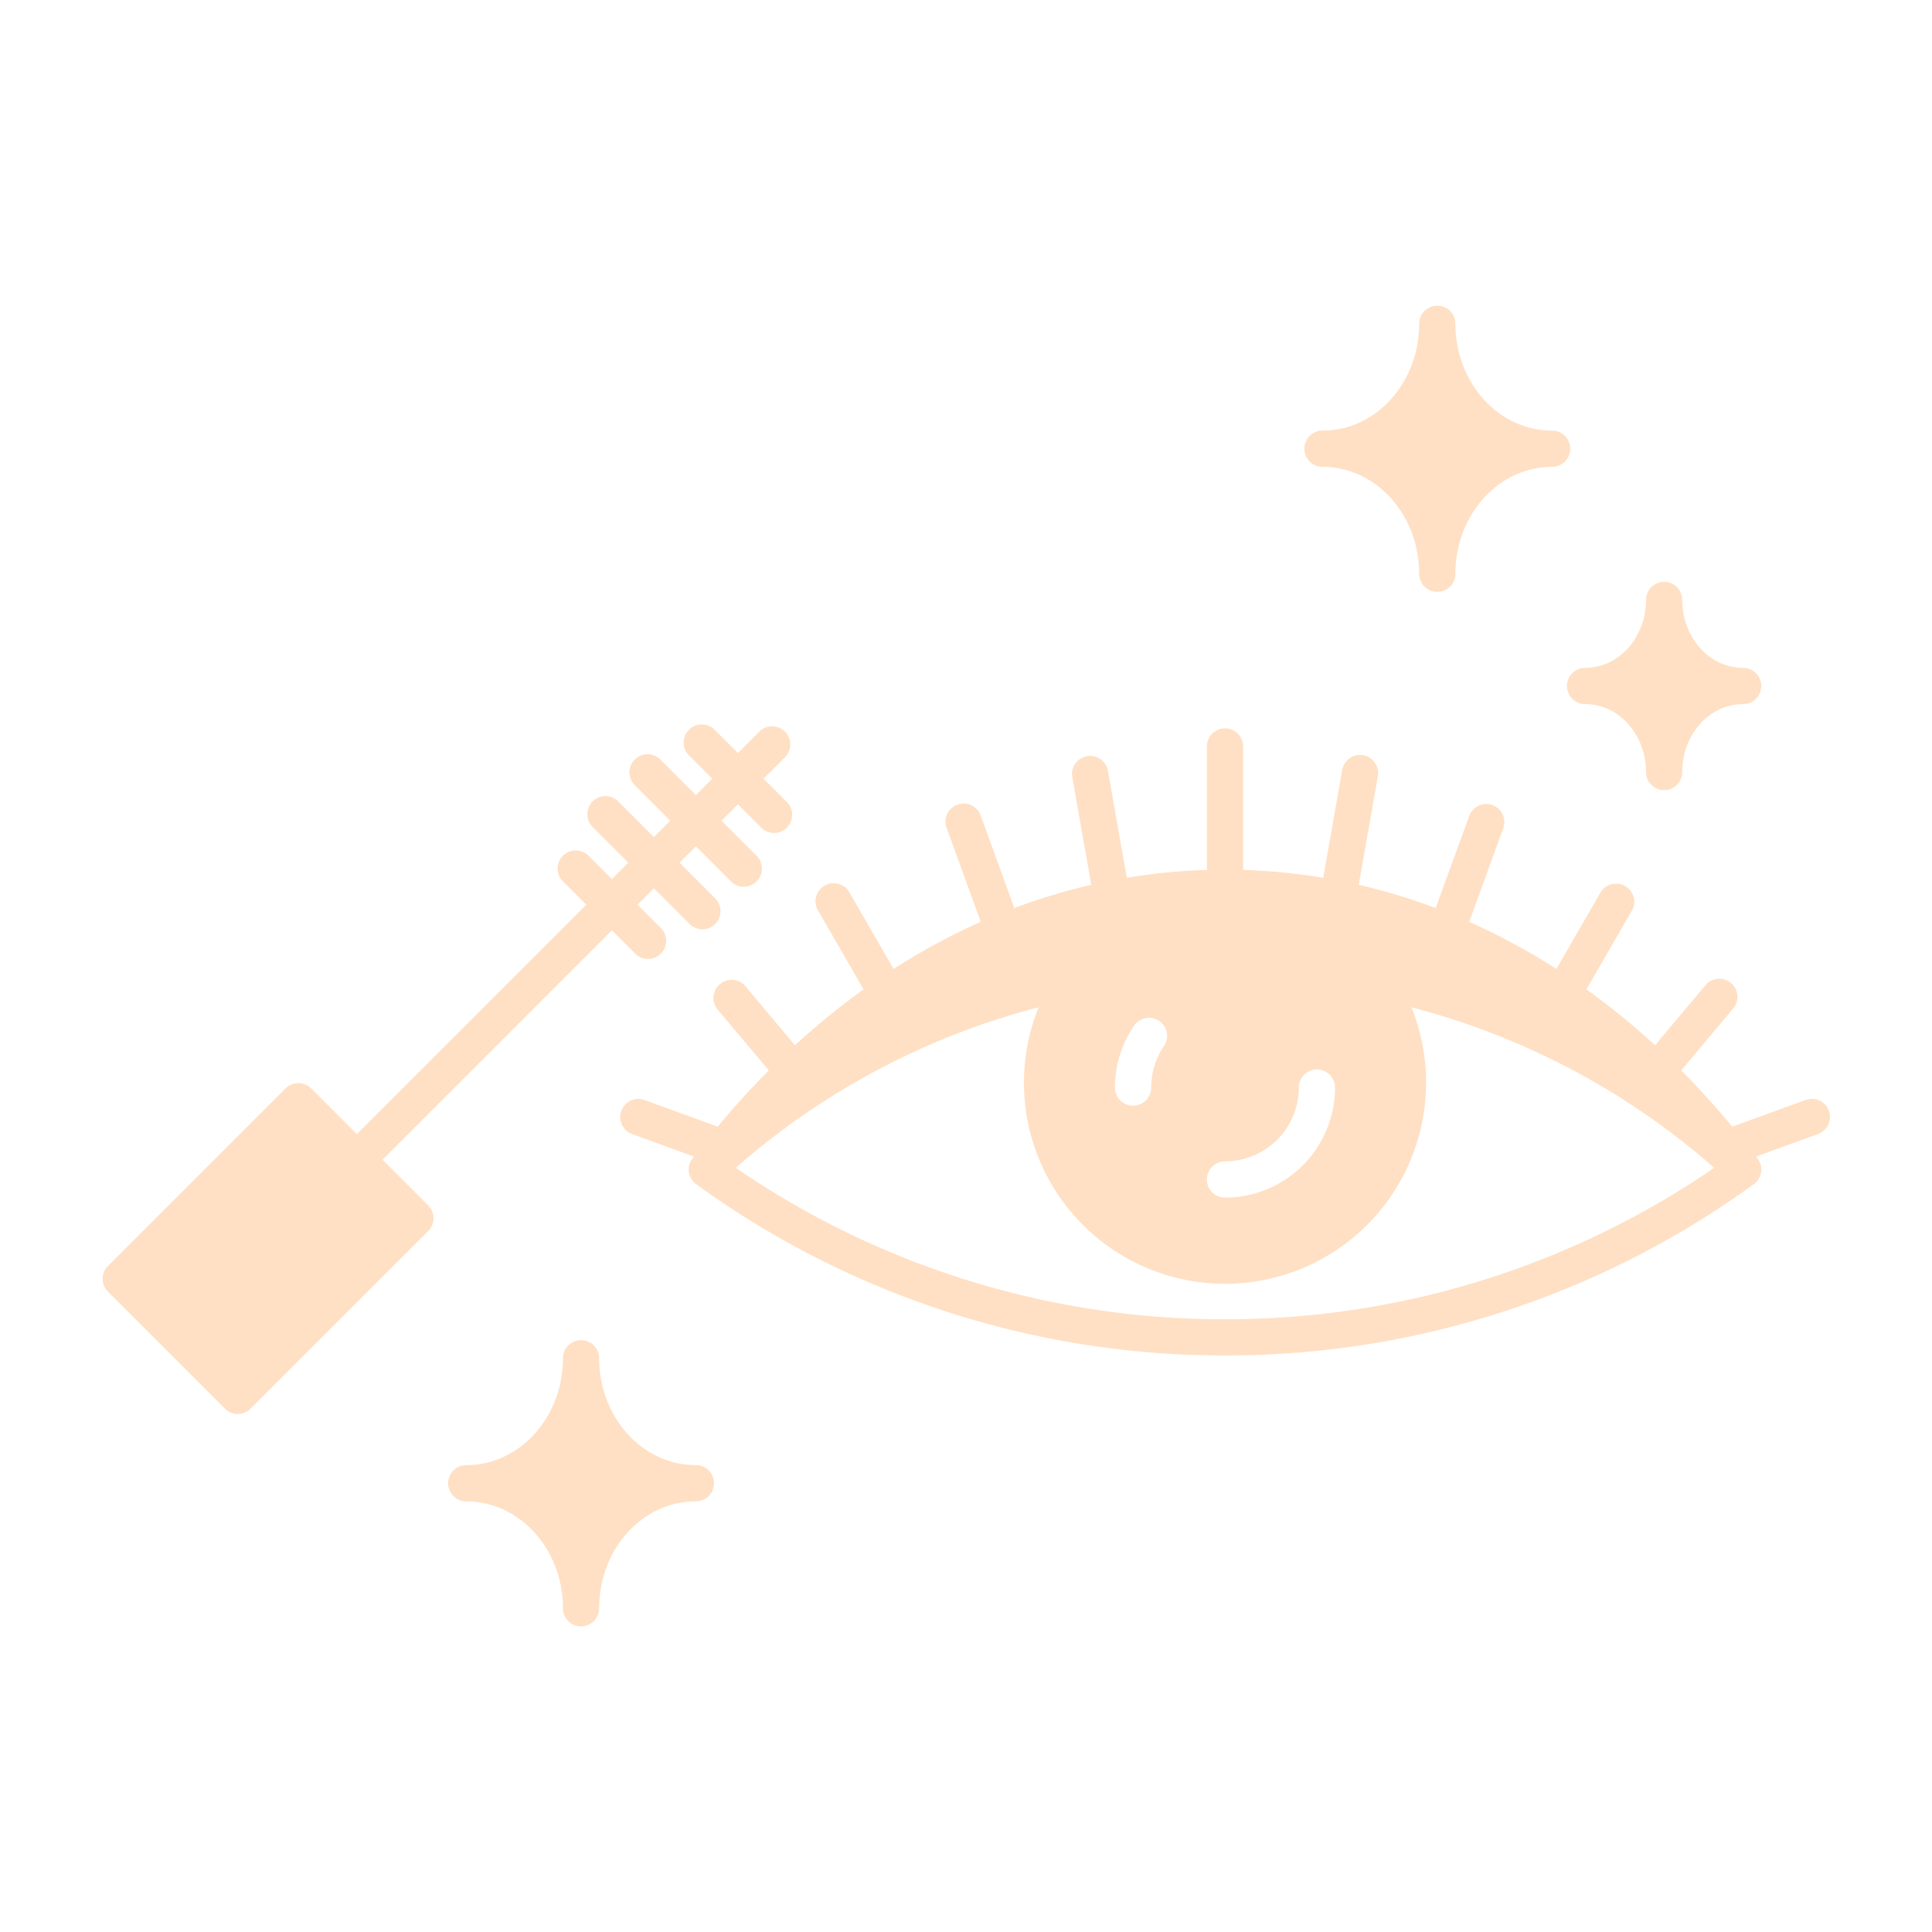 <svg xmlns="http://www.w3.org/2000/svg" version="1.1" xmlns:xlink="http://www.w3.org/1999/xlink" width="512" height="512" x="0" y="0" viewBox="0 0 64 64" style="enable-background:new 0 0 512 512" xml:space="preserve" fill-rule="evenodd" class=""><g><path d="m22.988 38.313-2.034-.741a.6.6 0 1 1 .411-1.127l2.411.877a27.804 27.804 0 0 1 1.691-1.863l-1.712-2.039a.601.601 0 0 1 .92-.771l1.659 1.977a24.541 24.541 0 0 1 2.273-1.852l-1.516-2.626a.6.6 0 0 1 1.039-.6l1.472 2.55c.934-.6 1.898-1.121 2.888-1.561l-1.133-3.113a.6.6 0 0 1 1.128-.411l1.117 3.068a19.812 19.812 0 0 1 2.548-.77l-.635-3.597a.601.601 0 0 1 1.182-.208l.63 3.572a19.635 19.635 0 0 1 2.653-.26v-4.09a.6.6 0 0 1 1.2 0v4.09c.896.027 1.781.114 2.653.26l.629-3.572a.6.6 0 1 1 1.182.208l-.634 3.597c.865.199 1.715.456 2.548.77l1.117-3.068a.6.6 0 0 1 1.127.411l-1.133 3.113c.991.44 1.955.961 2.888 1.561l1.472-2.55a.601.601 0 0 1 1.04.6l-1.517 2.626c.783.562 1.541 1.18 2.274 1.852l1.659-1.977a.6.6 0 1 1 .919.771l-1.711 2.039a28.357 28.357 0 0 1 1.691 1.863l2.411-.877a.6.6 0 1 1 .41 1.127l-2.034.741.052.067a.598.598 0 0 1-.117.841l-.01.007a29.744 29.744 0 0 1-17.516 5.674 29.744 29.744 0 0 1-17.517-5.674l-.01-.007a.598.598 0 0 1-.116-.841l.051-.067zm11.417-4.945a24.555 24.555 0 0 0-10.031 5.317 28.552 28.552 0 0 0 16.206 5.017 28.555 28.555 0 0 0 16.206-5.017 24.555 24.555 0 0 0-10.031-5.317 6.663 6.663 0 0 1-6.175 9.16 6.664 6.664 0 0 1-6.175-9.16zm8.619 2.66a.6.6 0 1 1 1.2 0 3.646 3.646 0 0 1-3.644 3.644.6.6 0 0 1 0-1.2 2.445 2.445 0 0 0 2.444-2.444zm-4.889 0a.6.6 0 0 1-1.2 0c0-.753.229-1.452.62-2.033a.6.6 0 1 1 .995.67 2.432 2.432 0 0 0-.415 1.363zm-25.465 2.39 1.514 1.514a.601.601 0 0 1 0 .849L8.3 46.664a.6.6 0 0 1-.848 0l-3.876-3.876a.6.6 0 0 1 0-.849l5.883-5.883a.601.601 0 0 1 .849 0l1.513 1.514 7.601-7.6-.77-.77a.6.6 0 1 1 .849-.848l.769.769.543-.543-1.178-1.178a.6.6 0 1 1 .849-.848l1.177 1.178.543-.543-1.177-1.178a.598.598 0 0 1 0-.848.598.598 0 0 1 .848 0l1.178 1.177.543-.543-.77-.769a.6.6 0 1 1 .849-.848l.769.769.73-.73a.601.601 0 0 1 .849.849l-.73.729.769.77a.6.6 0 1 1-.849.848l-.769-.769-.543.543 1.178 1.178a.6.6 0 0 1-.848.848l-1.178-1.178-.543.543 1.178 1.178a.6.6 0 1 1-.849.848l-1.178-1.177-.542.543.769.769a.6.6 0 1 1-.849.848l-.769-.769zm39.838-16.294c1.129 0 2.018-1.021 2.018-2.25a.6.6 0 0 1 1.2 0c0 1.229.889 2.25 2.018 2.25a.6.6 0 1 1 0 1.2c-1.129 0-2.018 1.021-2.018 2.25a.6.6 0 0 1-1.2 0c0-1.229-.889-2.25-2.018-2.25a.6.6 0 1 1 0-1.2zm-5.496-11.399a.6.6 0 0 1 1.2 0c0 1.942 1.42 3.54 3.203 3.54a.6.6 0 0 1 .6.6v.001a.6.6 0 0 1-.6.6c-1.783 0-3.203 1.598-3.203 3.539a.6.6 0 1 1-1.2 0c0-1.941-1.42-3.539-3.204-3.539a.6.6 0 0 1-.6-.6v-.001a.6.6 0 0 1 .6-.6c1.784 0 3.204-1.598 3.204-3.54zm-28.364 34.27a.6.6 0 1 1 1.2 0c0 1.941 1.42 3.539 3.204 3.539a.6.6 0 0 1 .6.6v.001a.6.6 0 0 1-.6.6c-1.784 0-3.204 1.598-3.204 3.54a.6.6 0 1 1-1.2 0c0-1.942-1.42-3.54-3.203-3.54a.6.6 0 0 1-.6-.6v-.001a.6.6 0 0 1 .6-.6c1.783 0 3.203-1.598 3.203-3.539z" fill="#ffe0c4" opacity="1" data-original="#000000" class=""></path></g></svg>